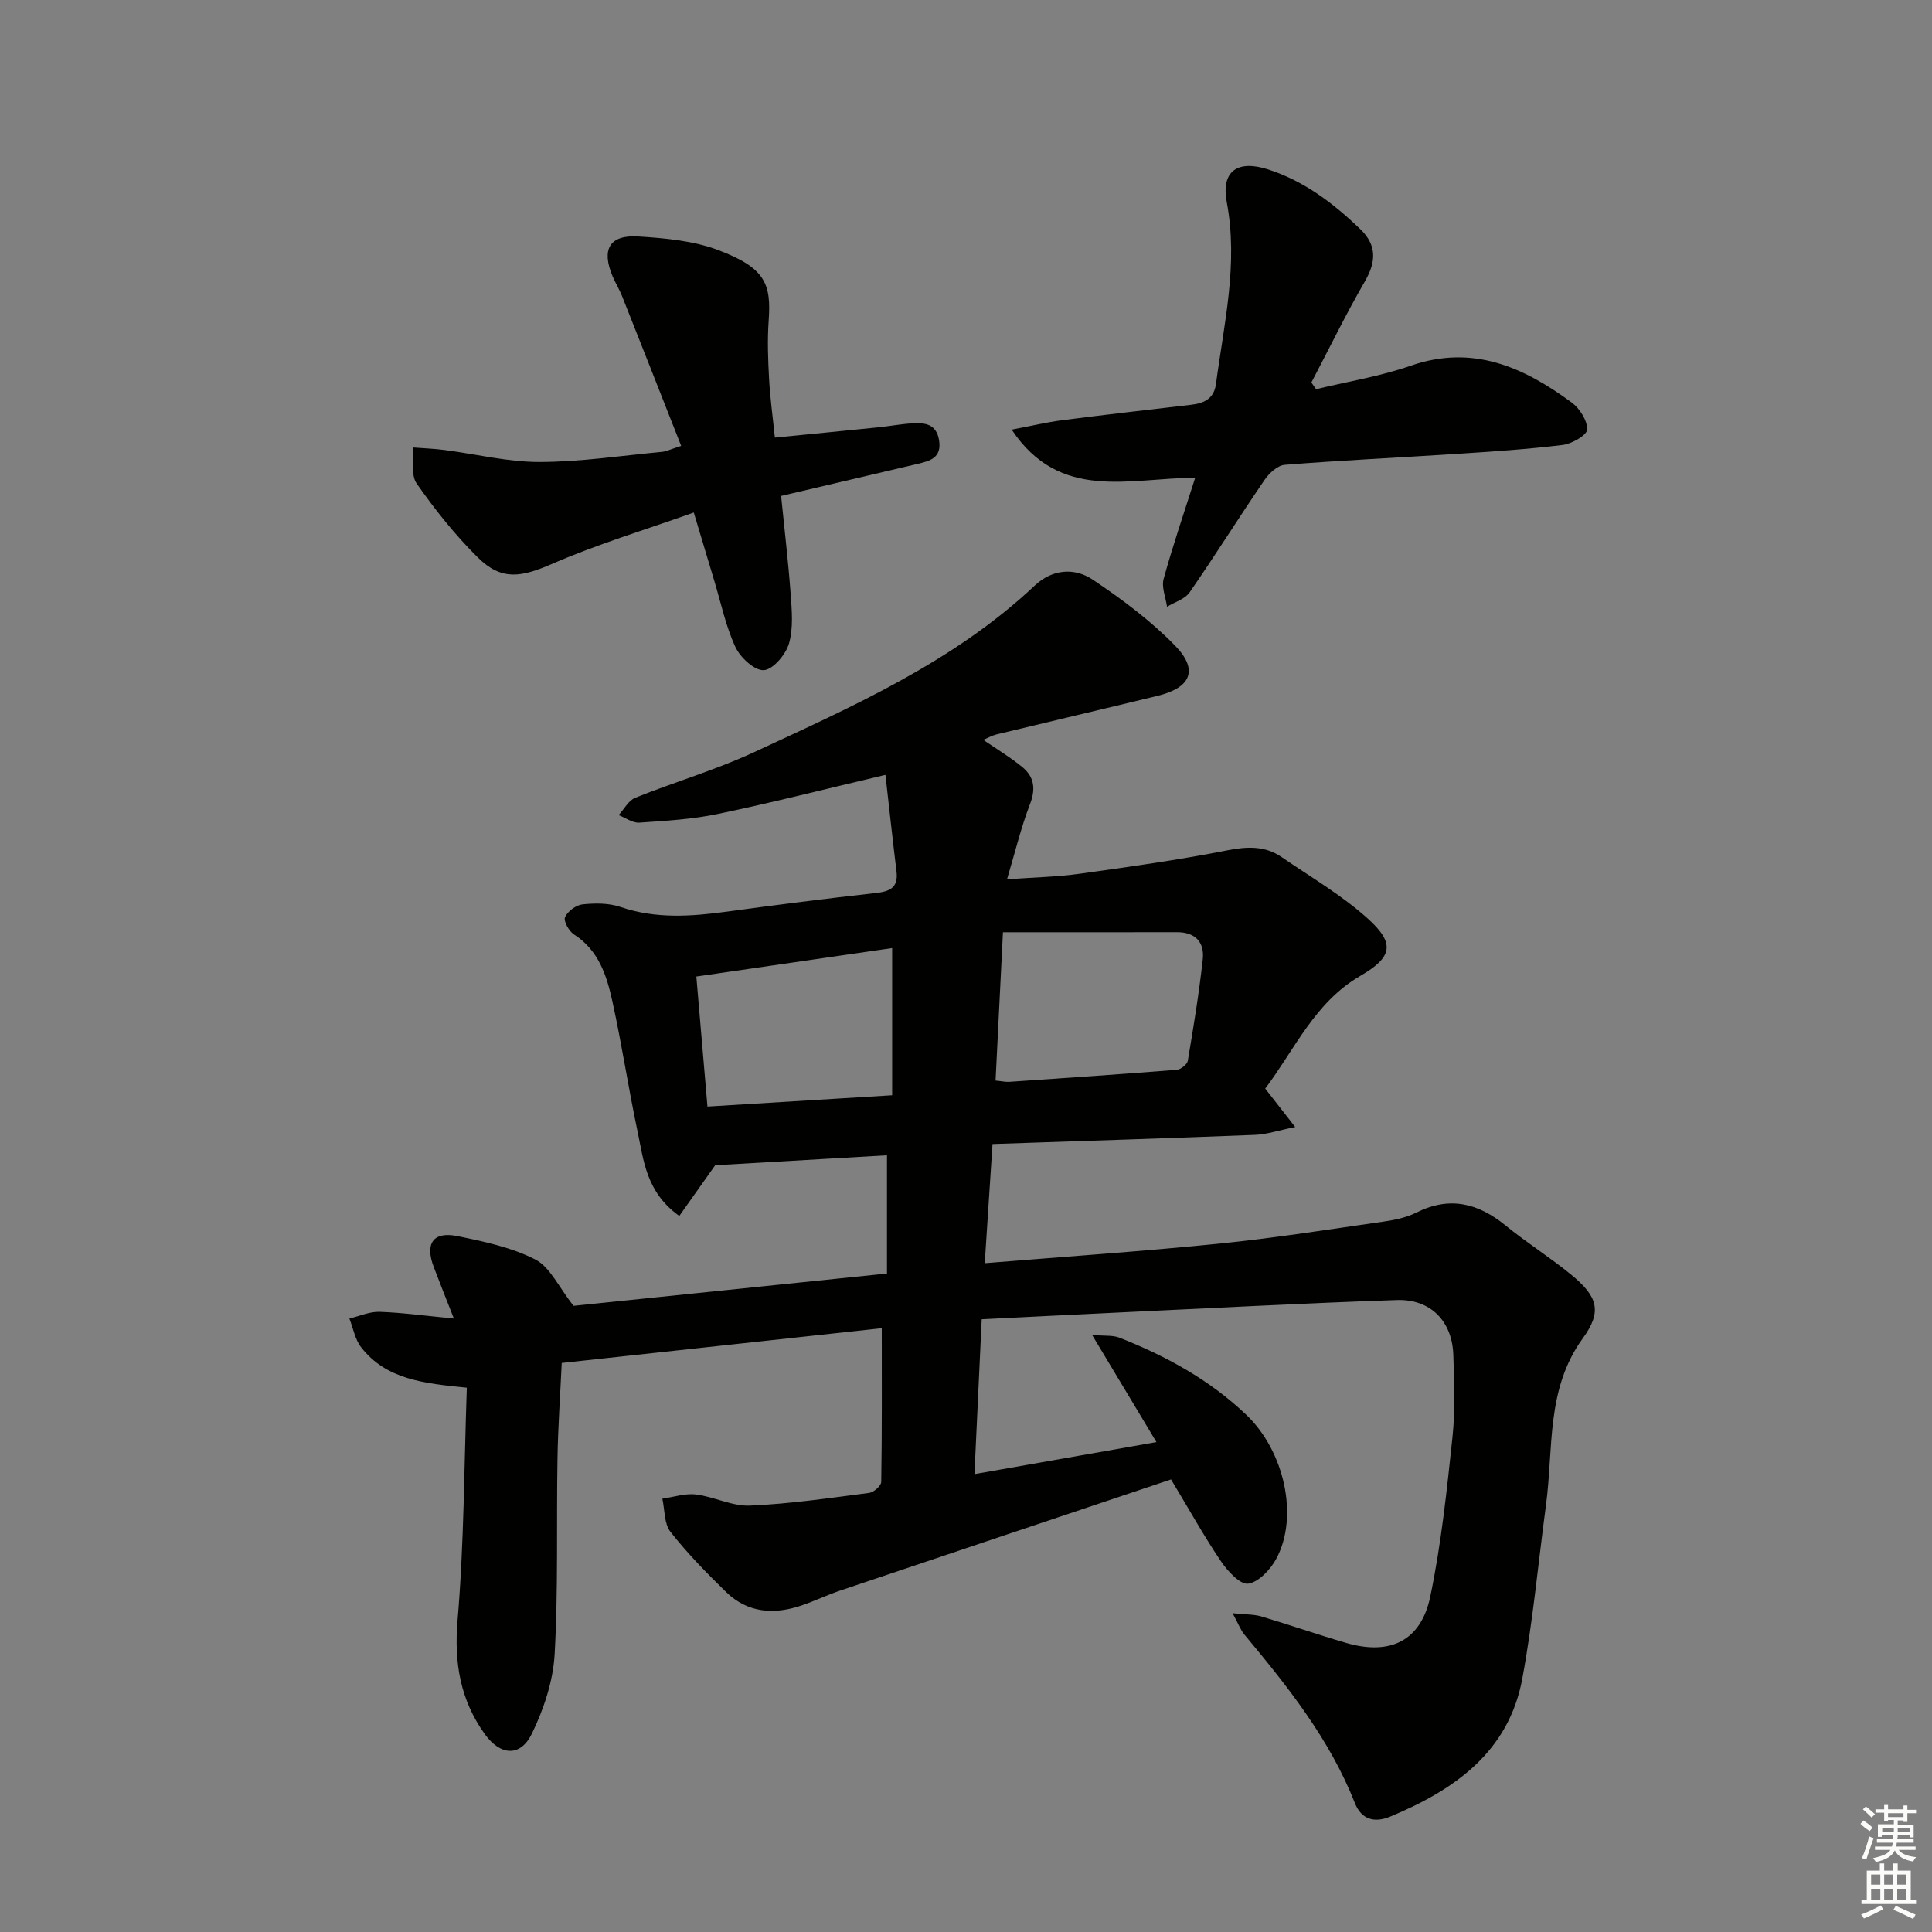 <svg enable-background="new 0 0 400 400" viewBox="0 0 400 400" xmlns="http://www.w3.org/2000/svg"><rect x="0" y="0" width="400" height="400" fill="#808080" stroke="none"/><g fill="#010100"><path d="m96.65 287.31c-8.96-.89-16.71-1.71-21.89-8.38-1.26-1.63-1.64-3.94-2.42-5.94 2.07-.49 4.16-1.45 6.22-1.39 4.74.16 9.46.82 15.41 1.39-1.71-4.37-2.97-7.51-4.17-10.68-1.85-4.86-.12-7.4 4.89-6.39 5.51 1.12 11.22 2.33 16.15 4.85 3.04 1.56 4.79 5.65 7.91 9.59 20.48-2.11 42.55-4.39 64.89-6.69 0-8.24 0-16.14 0-24.48-12.19.71-24.23 1.4-35.57 2.06-2.62 3.7-4.99 7.05-7.43 10.5-6.88-4.92-7.37-11.48-8.65-17.55-1.89-8.92-3.24-17.96-5.2-26.87-1.17-5.34-2.84-10.59-7.96-13.87-1.03-.66-2.2-2.77-1.85-3.57.55-1.22 2.29-2.51 3.64-2.65 2.58-.27 5.43-.29 7.85.54 7.35 2.51 14.69 1.96 22.14.95 10.2-1.39 20.42-2.69 30.66-3.83 2.95-.33 4.75-1.08 4.34-4.48-.81-6.64-1.53-13.3-2.29-19.99-12.39 2.92-23.46 5.75-34.64 8.08-5.34 1.12-10.87 1.44-16.33 1.81-1.38.09-2.85-1.01-4.27-1.56 1.14-1.23 2.04-3.03 3.45-3.59 8.16-3.28 16.68-5.76 24.64-9.46 20.49-9.51 41.25-18.66 58.04-34.46 3.61-3.4 8.19-3.8 12-1.26 6.03 4.03 11.97 8.46 17.03 13.63 4.96 5.07 3.37 8.76-3.6 10.45-11.11 2.7-22.24 5.31-33.35 7.99-.93.23-1.8.74-2.71 1.12 2.82 1.95 5.64 3.62 8.13 5.68 2.41 2 2.76 4.48 1.54 7.62-1.83 4.75-3.02 9.74-4.76 15.57 5.68-.41 10.45-.5 15.13-1.16 10.16-1.41 20.34-2.84 30.4-4.82 4.16-.82 7.85-1.01 11.36 1.4 6.01 4.13 12.41 7.86 17.79 12.7 5.74 5.17 5.14 8-1.54 11.88-9.44 5.48-13.55 15.2-19.68 23.33 1.89 2.42 3.58 4.59 6.21 7.96-3.49.7-5.87 1.52-8.29 1.62-17.95.71-35.9 1.27-54.38 1.9-.54 8.28-1.05 16.12-1.61 24.67 16.64-1.36 32.67-2.45 48.64-4.06 11.39-1.15 22.72-2.95 34.06-4.57 2.28-.33 4.65-.84 6.69-1.86 6.84-3.41 12.72-1.97 18.41 2.66 4.38 3.57 9.2 6.6 13.58 10.18 5.55 4.54 6.49 7.64 2.44 13.21-7.66 10.54-6.05 22.81-7.62 34.51-1.61 11.98-2.7 24.05-4.9 35.92-2.82 15.22-14.03 23.04-27.33 28.58-3.37 1.4-6.02.54-7.33-2.78-5.21-13.24-13.91-24.14-22.88-34.9-.79-.95-1.23-2.19-2.44-4.42 2.71.29 4.41.21 5.96.67 5.89 1.75 11.7 3.78 17.59 5.49 9.07 2.63 15.46-.42 17.38-9.64 2.26-10.85 3.42-21.95 4.59-32.99.59-5.58.34-11.27.18-16.9-.19-7.04-4.67-11.71-11.72-11.47-19.61.67-39.21 1.72-58.81 2.64-8.93.42-17.85.88-27.12 1.34-.5 10.74-.98 20.97-1.5 32.06 12.77-2.25 24.85-4.37 37.68-6.63-4.44-7.39-8.52-14.17-13.32-22.18 2.6.23 4.27.02 5.65.56 9.66 3.8 18.67 8.73 26.26 15.96 7.88 7.49 10.92 21.02 6.25 29.76-1.2 2.25-3.65 4.88-5.84 5.21-1.65.25-4.27-2.6-5.64-4.63-3.52-5.2-6.58-10.72-10.34-16.95-22.93 7.69-45.71 15.33-68.47 23-2.67.9-5.24 2.13-7.9 3.05-5.75 1.99-11.25 1.65-15.78-2.77-4.04-3.94-8.01-8-11.48-12.42-1.33-1.69-1.17-4.54-1.69-6.87 2.33-.33 4.72-1.15 6.97-.87 3.77.46 7.49 2.46 11.16 2.3 8.25-.35 16.48-1.57 24.69-2.63.95-.12 2.49-1.47 2.5-2.27.17-10.42.11-20.85.11-31.83-21.73 2.36-43.81 4.76-66.26 7.2-.31 6.65-.77 13.24-.88 19.83-.23 13.49.17 27.01-.59 40.47-.31 5.58-2.25 11.36-4.71 16.44-2.36 4.87-6.52 4.6-9.77.07-5.04-7.04-6.36-14.7-5.62-23.49 1.35-15.83 1.35-31.77 1.92-48.2zm109.47-63.59c1.27.12 2.07.31 2.85.26 11.56-.79 23.12-1.57 34.67-2.49.83-.07 2.15-1.11 2.28-1.86 1.18-6.98 2.33-13.98 3.1-21.02.38-3.49-1.5-5.62-5.33-5.61-11.88.03-23.76.01-36.04.01-.55 11.09-1.03 20.77-1.53 30.71zm-21.41-27.43c-13.37 1.94-26.85 3.9-40.54 5.89.79 9.19 1.51 17.71 2.3 26.92 12.73-.78 25.18-1.54 38.24-2.34 0-10.41 0-20.28 0-30.47z"/><path d="m161.72 102.68c.7 7.04 1.49 13.62 1.97 20.23.25 3.44.59 7.11-.34 10.32-.66 2.28-3.29 5.39-5.21 5.52-1.92.12-4.88-2.62-5.89-4.81-2-4.32-2.98-9.11-4.37-13.71-1.29-4.28-2.57-8.56-4.24-14.12-9.97 3.55-19.9 6.53-29.33 10.63-6.41 2.78-10.46 3.55-15.39-1.33-4.7-4.65-8.89-9.91-12.67-15.33-1.24-1.77-.51-4.91-.68-7.43 2.16.17 4.33.24 6.47.52 6.55.85 13.09 2.49 19.64 2.48 8.45-.01 16.89-1.3 25.33-2.09.94-.09 1.85-.55 4.02-1.24-4.15-10.54-8.18-20.8-12.25-31.04-.55-1.39-1.35-2.67-1.94-4.05-2.37-5.6-.66-8.65 5.32-8.27 5.58.35 11.41.88 16.57 2.83 9.85 3.72 10.95 7.08 10.41 14.68-.28 3.97-.13 8 .09 11.98.2 3.8.73 7.59 1.2 12.15 7.2-.71 14.37-1.41 21.54-2.14 2.31-.24 4.61-.68 6.92-.81 2.6-.15 5 .09 5.54 3.54.56 3.58-1.87 4.24-4.35 4.83-9.21 2.18-18.39 4.31-28.36 6.66z"/><path d="m272.47 80.58c6.54-1.58 13.25-2.65 19.57-4.85 12.87-4.48 23.4.28 33.35 7.6 1.66 1.22 3.26 3.73 3.21 5.6-.03 1.15-3.15 2.96-5.04 3.19-7.39.91-14.84 1.39-22.27 1.87-11.77.77-23.55 1.31-35.31 2.25-1.5.12-3.25 1.77-4.21 3.18-5.25 7.68-10.18 15.58-15.48 23.23-.97 1.4-3.08 2-4.67 2.97-.27-1.94-1.18-4.05-.7-5.78 1.88-6.84 4.19-13.56 6.53-20.92-13.64.02-27.99 5.03-37.99-9.97 3.89-.73 7.16-1.52 10.48-1.95 8.89-1.15 17.81-2.15 26.72-3.2 2.68-.32 4.7-1.27 5.1-4.34 1.66-12.48 4.64-24.81 2.23-37.6-1.22-6.49 2.28-8.82 8.6-6.77 7.48 2.43 13.5 7.02 19.05 12.36 3.4 3.27 3.33 6.68.97 10.76-3.96 6.84-7.42 13.97-11.1 20.98.32.45.64.92.96 1.39z"/></g><path d="m385.2 377.6.6-.7c.6.4 1.3.9 1.9 1.5l-.6.7c-.8-.5-1.4-1-1.9-1.5zm.3 7.1c.6-1.4 1.1-2.9 1.5-4.5.3.1.6.3.9.4-.5 1.4-1 2.9-1.5 4.4zm.2-10.1.6-.6c.7.5 1.3 1.1 1.9 1.6l-.7.7c-.6-.6-1.2-1.2-1.8-1.7zm8.4-.8h.8v.9h1.8v.7h-1.8v1.8h-.8v-.3h-1.2v.9h3.3v2.6h-.8v-.4h-2.5c0 .3 0 .6-.1.8h3.4v.7h-3.5c0 .3-.1.6-.1.8h4v.7h-3.5c.7.9 1.9 1.3 3.6 1.5-.2.2-.4.5-.6.9-1.9-.3-3.2-1.1-3.8-2.3-.5 1.1-1.8 2-3.9 2.4-.2-.3-.4-.5-.6-.8 1.9-.4 3.1-.9 3.6-1.7h-3.2v-.7h3.5c.1-.2.1-.5.2-.8h-3.3v-.7h3.4c0-.2 0-.5 0-.8h-2.4v.3h-.8v-2.6h3.3v-.9h-1.2v.3h-.8v-1.8h-1.8v-.7h1.8v-.9h.8v.9h3.2zm-4.4 5.5h2.4c0-.3 0-.6 0-.9h-2.4zm1.2-3.1h3.2v-.8h-3.2zm4.4 2.2h-2.4v.9h2.5v-.9z" fill="#fbfcfa"/><path d="m389.2 385.8h.9v1.5h1.9v-1.5h.9v1.5h2.7v6h1.1v.9h-11.3v-.9h1.1v-6h2.7zm.2 8.7.5.8c-1.2.6-2.5 1.3-4 1.9-.2-.3-.3-.6-.6-.8 1.6-.6 3-1.3 4.1-1.9zm-2-4.3h1.9v-2.1h-1.9zm0 3.1h1.9v-2.2h-1.9zm2.7-3.1h1.9v-2.1h-1.9zm0 3.1h1.9v-2.2h-1.9zm2.4 1.3c1.4.6 2.7 1.2 4.1 1.8l-.5.9c-1.5-.7-2.8-1.4-4.1-1.9zm2.2-6.5h-1.9v2.1h1.9zm-1.9 5.2h1.9v-2.2h-1.9z" fill="#fbfcfa"/></svg>
